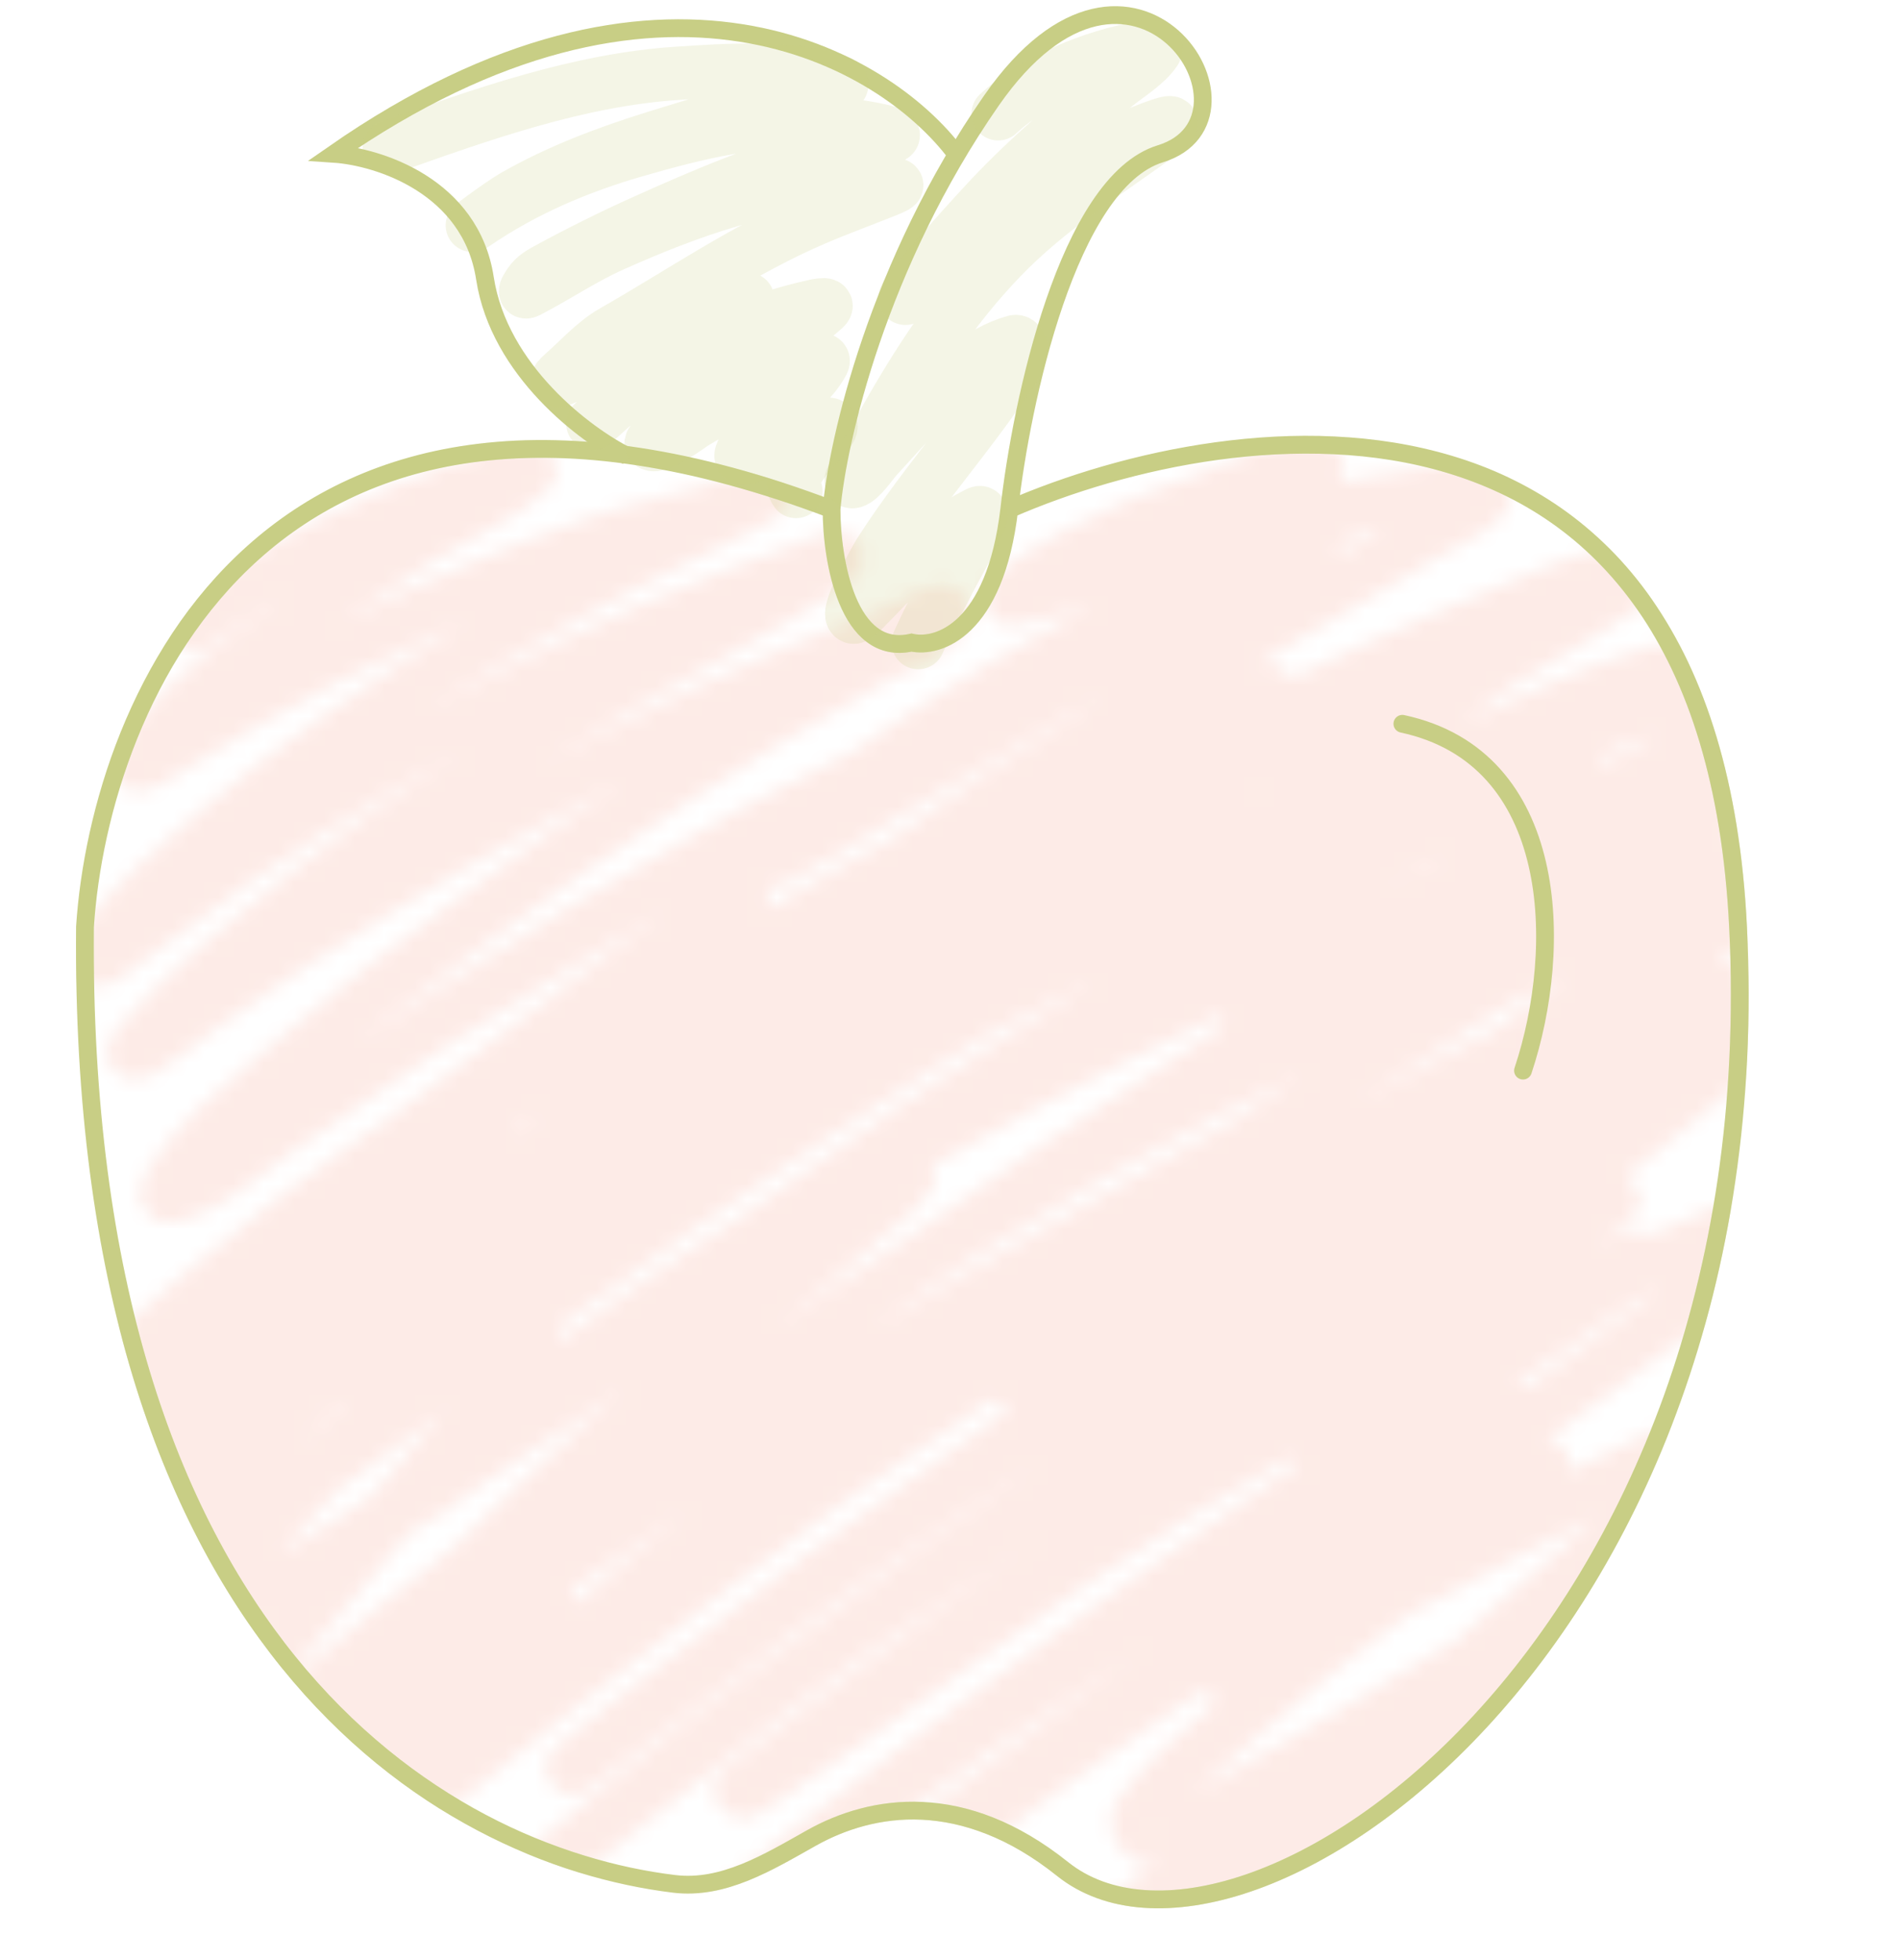 <?xml version="1.0" encoding="UTF-8"?> <svg xmlns="http://www.w3.org/2000/svg" width="126" height="130" viewBox="0 0 126 130" fill="none"> <mask id="mask0_1_311" style="mask-type:alpha" maskUnits="userSpaceOnUse" x="-2" y="28" width="130" height="104"> <path d="M12.708 41.436C18.598 37.209 24.728 34.495 31.503 32.104C31.85 31.982 36.058 30.398 35.006 31.318C32.911 33.152 30.069 34.264 27.737 35.771C23.974 38.204 20.139 40.672 16.572 43.384C13.985 45.351 10.833 47.878 9.073 50.67C8.964 50.843 9.506 50.681 9.679 50.571C11.778 49.248 13.881 47.946 16.032 46.708C23.607 42.346 31.596 38.827 39.836 35.919C43.207 34.729 47.024 34.247 50.297 32.89C52.055 32.161 47.048 34.656 46.941 34.707C33.919 40.92 20.754 48.941 10.22 58.855C8.76 60.229 7.247 61.783 6.405 63.636C6.298 63.872 6.899 63.461 7.109 63.309C9.916 61.274 12.645 59.136 15.491 57.153C27.11 49.055 39.922 42.445 53.294 37.785C54.37 37.41 56.977 36.18 54.587 37.736C50.041 40.695 45.125 43.096 40.458 45.856C33.724 49.839 26.994 54.03 20.828 58.855C16.776 62.027 12.436 65.525 9.057 69.432C8.932 69.577 8.745 70.086 8.91 69.988C10.608 68.983 12.156 67.598 13.756 66.452C20.706 61.476 28.113 57.051 35.579 52.896C43.012 48.76 50.779 45.218 58.713 42.156C59.978 41.668 63.274 39.716 62.576 40.879C61.878 42.043 59.226 42.945 58.156 43.532C48.824 48.646 40.028 54.638 31.47 60.951C27.113 64.165 22.778 67.436 18.7 71.003C16.178 73.21 12.996 75.688 11.202 78.6C11.016 78.902 10.84 79.464 11.415 79.32C13.778 78.729 16.221 76.48 18.111 75.129C31.763 65.366 45.975 56.798 61.103 49.491C68.313 46.008 75.995 43.38 83.106 39.733C84.477 39.031 87.937 36.309 87.249 37.687C87.041 38.101 85.588 38.649 85.3 38.784C83.653 39.556 81.939 40.158 80.258 40.847C72.738 43.928 65.774 48.418 58.843 52.602C56.36 54.101 53.889 55.74 51.296 57.055C50.56 57.428 50.212 57.572 50.969 56.776C52.258 55.42 54.07 53.969 55.471 52.896C65.186 45.457 76.219 39.966 87.363 35.018C91.267 33.285 86.415 34.744 85.267 35.067C79.52 36.685 73.778 38.25 67.946 39.537C67.509 39.633 66.22 40.082 67.259 39.324C69.802 37.469 72.648 36.024 75.526 34.773C78.716 33.386 82.234 32.549 85.3 30.893C85.873 30.583 86.437 30.428 87.101 30.549C88.555 30.813 84.014 33.89 83.778 34.02C83.054 34.416 82.316 34.771 81.567 35.117C81.397 35.195 84.393 34.602 84.449 34.593C88.787 33.852 93.537 32.628 97.956 32.628C100.17 32.628 94.794 35.25 94.632 35.346C81.908 42.88 69.058 50.421 57.108 59.15C53.099 62.079 41.469 71.321 45.713 68.744C47.458 67.685 49.051 66.268 50.723 65.109C56.077 61.402 61.719 58.075 67.488 55.057C77.946 49.587 88.841 45.622 100.182 42.451C101.776 42.005 101.758 42.039 100.035 42.713C93.87 45.125 87.732 47.607 81.666 50.26C65.795 57.201 50.994 65.661 37.167 76.111C32.109 79.934 17.269 91.817 22.449 88.161C23.533 87.396 24.483 86.409 25.445 85.509C31.785 79.577 38.285 73.79 45.19 68.515C51.68 63.556 58.542 59.273 65.671 55.303C71.611 51.995 77.91 49.337 83.827 46.02C85.269 45.212 80.629 46.901 79.112 47.559C68.654 52.093 58.627 57.715 48.824 63.505C42.162 67.44 35.623 71.581 29.325 76.079C26.991 77.746 24.201 79.517 22.138 81.579C14.979 88.739 38.202 69.23 45.844 62.588C46.946 61.631 50.318 58.893 49.037 59.592C44.392 62.126 40.075 65.679 35.841 68.809C28.084 74.546 20.3 80.339 12.97 86.622C12.406 87.105 11.857 87.9 11.857 88.685C11.857 89.867 13.869 87.432 14.787 86.688C18.828 83.409 22.796 80.078 27.066 77.094C40.666 67.59 55.56 59.97 70.86 53.617C75.165 51.829 79.523 50.187 83.925 48.656C85.89 47.972 88.388 46.658 90.507 46.446C91.582 46.338 88.748 47.716 87.789 48.214C80.487 52.005 73.074 55.58 65.949 59.707C53.883 66.696 42.528 74.796 31.404 83.184C29.526 84.6 24.249 88.68 21.942 90.584C21.37 91.055 19.68 92.354 20.403 92.188C22.568 91.692 26.062 88.436 27.459 87.408C40.307 77.959 53.562 69.323 67.701 61.901C75.709 57.697 83.938 53.959 92.373 50.702C93.741 50.174 95.069 49.383 96.531 49.262C97.577 49.175 94.689 50.27 93.748 50.735C70.978 61.986 50.157 75.994 29.767 91.091C26.769 93.312 18.003 100.205 20.632 97.558C27.151 90.996 35.219 85.177 42.799 79.975C54.134 72.195 66.211 65.909 78.735 60.28C86.704 56.698 110.823 46.677 103.276 51.079C97.519 54.437 91.037 56.801 85.169 59.969C68.714 68.854 53.33 79.281 38.575 90.748C36.071 92.694 33.64 94.731 31.159 96.707C30.959 96.866 24.794 101.93 29.096 97.968C40.485 87.478 53.723 79.458 67.357 72.231C76.957 67.142 84.153 63.742 93.994 59.674C96.533 58.624 99.097 57.628 101.705 56.76C102.42 56.522 103.886 55.615 103.931 56.367C103.984 57.237 102.519 57.393 101.77 57.84C99.374 59.272 96.904 60.578 94.501 61.999C84.86 67.697 79.249 71.183 69.649 77.667C58.011 85.527 46.809 93.893 35.956 102.797C33.038 105.191 30.36 107.9 27.246 110.034C25.322 111.351 30.58 106.767 32.354 105.253C52.208 88.308 74.822 73.018 99.331 63.685C100.363 63.292 102.297 61.599 102.491 62.687C102.705 63.892 100.564 64.203 99.544 64.88C96.567 66.856 93.5 68.694 90.507 70.643C71.676 82.905 52.932 95.519 36.087 110.459C34.245 112.093 32.489 113.825 30.782 115.6C30.291 116.111 28.852 117.578 29.505 117.303C30.948 116.693 32.062 115.491 33.304 114.536C35.85 112.576 38.32 110.519 40.867 108.56C57.484 95.782 74.772 84.196 93.126 74.049C98.221 71.231 113.928 63.614 108.564 65.879C93.445 72.265 79.233 81.308 65.736 90.535C53.033 99.219 40.974 108.688 29.014 118.35C27.756 119.367 26.559 120.464 25.249 121.412C24.957 121.623 25.672 120.822 25.936 120.577C29.641 117.146 36.169 111.589 39.721 108.822C52.984 98.492 67.018 89.261 81.698 81.072C91.619 75.538 122.356 60.968 112.756 67.041C107.458 70.393 101.767 73.085 96.4 76.324C85.325 83.008 77.532 88.19 66.784 95.708C57.117 102.47 51.327 106.804 42.406 113.684C40.939 114.816 39.481 115.96 38.051 117.139C37.555 117.549 39.096 116.385 39.607 115.993C47.431 109.974 55.231 103.945 63.46 98.475C76.692 89.681 90.85 81.132 105.601 75.096C112.158 72.413 93.693 82.774 87.723 86.589C70.721 97.457 54.368 109.181 38.706 121.903C37.957 122.511 35.724 124.353 36.48 123.753C41.666 119.637 38.995 121.432 46.074 115.927C60.266 104.893 75.467 95.334 91.292 86.818C96.201 84.177 111.134 76.795 106.534 79.942C101.724 83.233 96.52 85.909 91.587 89.012C82.011 95.036 75.714 99.264 66.424 105.859C60.734 109.898 43.932 122.363 49.774 118.547C59.41 112.251 68.35 105.028 78.195 98.999C86.739 93.766 95.573 88.799 104.783 84.821C105.566 84.483 111.514 81.695 107.255 84.903C101.467 89.262 95.222 92.977 89.23 97.051C77.104 105.293 65.191 113.784 53.605 122.771C52.033 123.99 47.358 127.7 48.922 126.471C54.612 121.999 58.869 118.705 65.097 114.388C73.133 108.819 80.87 103.866 89.328 98.999C91.873 97.534 94.471 96.158 97.104 94.857C98.165 94.333 99.255 93.214 100.395 93.531C101.202 93.755 99.239 94.752 98.578 95.266C96.822 96.633 94.973 97.876 93.159 99.163C84.443 105.345 83.858 105.576 74.888 112.227C68.654 116.85 62.051 121.517 56.322 126.798C54.69 128.303 59.895 124.161 61.676 122.836C68.006 118.128 71.636 115.461 78.391 110.918C85.403 106.202 92.825 101.003 100.657 97.656C101.201 97.424 102.642 96.835 102.409 97.378C101.916 98.528 100.642 99.155 99.675 99.949C91.896 106.331 90.018 106.967 81.928 114.094C79.66 116.091 77.222 117.995 75.477 120.462C75.146 120.931 75.844 122.085 76.394 121.919C79.502 120.984 82.256 119.122 85.104 117.565C91.471 114.082 97.524 110.038 103.931 106.628C104.395 106.382 105.827 105.818 105.437 106.17C103.995 107.474 102.292 108.457 100.69 109.559C91.02 116.208 80.635 122.22 71.564 129.696C69.92 131.051 75.221 127.505 77.016 126.356C82.944 122.563 85.986 120.569 92.209 116.942C94.869 115.393 97.552 113.881 100.264 112.424C102.356 111.3 104.474 110.223 106.616 109.199C107.761 108.651 108.862 107.879 110.12 107.709C112.629 107.37 106.17 110.889 104.062 112.293C102.202 113.531 90.17 121.343 88.345 122.476C86.494 123.625 76.381 130.374 84.269 122.46C88.529 118.185 94.946 112.547 99.331 108.691C100.074 108.038 110.124 99.449 111.986 97.46C112.427 96.989 113.546 95.805 112.903 95.757C111.477 95.652 110.181 96.649 108.876 97.231C106.28 98.387 103.748 99.679 101.214 100.964C95.483 103.868 89.931 107.127 84.121 109.87C81.198 111.25 79.423 111.876 82.713 108.855C92.444 99.921 103.733 92.804 114.114 84.69C125.695 75.639 105.813 85.561 105.045 85.934C102.151 87.34 99.299 88.829 96.433 90.289C94.071 91.492 91.753 92.783 89.36 93.924C88.306 94.427 87.27 95.246 86.103 95.217C85.607 95.205 86.373 94.224 86.708 93.858C88.064 92.378 89.614 91.085 91.112 89.749C95.967 85.419 99.969 82.16 105.045 78.01C107.285 76.178 109.563 74.391 111.79 72.542C113.258 71.324 114.752 70.131 116.128 68.809C116.658 68.301 118.064 67.529 117.487 67.074C116.793 66.527 115.773 67.532 114.966 67.893C113.103 68.725 111.3 69.687 109.498 70.643C100.701 75.307 103.976 73.827 95.484 78.436C90.85 80.951 89.199 81.423 94.354 77.028C98.558 73.444 102.533 70.464 106.927 67.074C108.368 65.963 114.713 61.283 116.554 59.265C118.643 56.975 113.236 57.598 112.183 56.727C109.953 54.884 110.505 52.506 110.938 50.047C111.26 48.226 113.357 45.279 111.659 44.547C110.717 44.14 109.598 44.701 108.614 44.989C105.481 45.903 100.261 48.365 97.448 49.638C94.806 50.834 90.002 53.093 87.15 54.239C86.021 54.692 82.932 55.965 83.565 54.926C83.995 54.221 84.715 53.733 85.366 53.224C87.677 51.415 92.321 48.405 94.632 46.937C99.804 43.652 99.624 43.902 104.553 40.879C105.549 40.269 106.558 39.679 107.517 39.013C107.991 38.684 108.656 38.446 108.843 37.9C108.941 37.613 108.241 37.717 107.942 37.769C105.594 38.177 101.86 39.76 100.018 40.536C92.755 43.595 85.823 47.316 78.686 50.637C69.303 55.003 97.058 40.582 107.124 38.178C108.391 37.875 105.169 39.912 104.095 40.65C98.285 44.641 92.447 48.837 87.396 53.78C83.899 57.202 87.312 55.918 89.753 54.959C97.889 51.762 105.764 48.041 114.065 45.251C116.452 44.448 122.226 41.855 125.116 42.255C126.43 42.436 122.947 43.792 121.776 44.416C114.406 48.345 115.739 47.448 107.468 52.11C101.589 55.424 95.896 58.804 90.146 62.326C87.668 63.844 84.796 64.918 82.812 67.041C81.615 68.322 86.017 65.618 87.592 64.848C93.702 61.86 94.789 61.278 101.345 58.201C107.651 55.24 113.989 52.163 120.483 49.622C122.719 48.747 121.449 49.493 120.319 50.178C118.045 51.558 115.702 52.822 113.41 54.173C107.755 57.507 102.17 60.978 96.728 64.651C95.498 65.481 94.267 66.314 93.093 67.222C92.681 67.54 91.505 68.103 91.98 68.318C92.618 68.608 93.319 67.895 93.961 67.614C95.373 66.999 96.752 66.311 98.136 65.633C100.163 64.641 102.172 63.61 104.193 62.605C106.494 61.46 108.733 60.179 111.102 59.183C112.121 58.754 114.812 57.363 114.311 58.348C113.255 60.425 110.978 61.618 109.137 63.047C104.454 66.683 99.598 70.092 94.763 73.525C89.338 77.376 76.363 86.445 69.42 90.682C64.717 93.552 68.971 89.949 69.714 89.291C72.701 86.646 75.466 84.515 78.67 82.071C81.453 79.947 84.337 77.956 87.068 75.767C87.608 75.335 88.249 74.967 88.607 74.376C88.711 74.204 88.249 74.116 88.051 74.147C83.491 74.844 77.941 78.538 74.168 80.63C61.138 87.856 48.491 95.816 36.316 104.402C31.017 108.139 25.716 113.209 19.993 116.353C18.82 116.998 21.414 114.065 22.318 113.079C26.602 108.406 30.176 104.866 34.908 100.391C42.138 93.553 49.653 87.106 57.337 80.794C65.265 74.281 54.652 81.279 53.343 82.103C45.361 87.127 37.635 92.535 29.817 97.804C27.19 99.574 20.256 104.384 16.752 106.121C14.335 107.319 13.433 107.35 15.147 104.778C19.198 98.702 25.288 93.612 30.684 88.816C32.828 86.91 39.326 81.286 37.331 83.348C34.291 86.489 30.744 89.094 27.443 91.959C24.644 94.388 21.854 96.826 19.06 99.261C18.653 99.616 10.151 107.232 7.96 108.626C7.745 108.762 7.102 108.727 7.207 108.495C7.762 107.275 8.698 106.265 9.516 105.204C12.705 101.064 15.869 97.522 19.47 93.678C24.546 88.258 30.095 83.322 35.203 77.945C35.434 77.701 36.048 76.953 35.743 77.094C34.785 77.535 33.983 78.26 33.14 78.894C30.146 81.147 24.471 85.731 21.712 87.997C15.108 93.424 17.56 91.501 11.562 96.576C10.199 97.729 6.708 101.479 7.273 99.785C7.575 98.877 8.396 98.232 9.024 97.509C10.352 95.981 11.733 94.5 13.134 93.04C17.023 88.984 19.762 86.392 23.775 82.529C24.957 81.391 26.168 80.284 27.328 79.124C28.601 77.851 30.107 76.36 27.279 78.289C18.58 84.219 10.823 91.433 2.165 97.411C-7.732 104.244 18.91 79.487 29.604 73.983C37.085 70.132 28.876 80.072 28.687 80.319C25.915 83.945 20.132 90.762 17.276 94.333C16.603 95.174 11.999 100.733 11.185 102.895C11.085 103.163 11.324 103.739 11.595 103.649C12.773 103.256 13.741 102.394 14.771 101.7C18.707 99.05 22.484 96.17 26.395 93.482C27.801 92.515 40.657 82.865 33.107 92.008C28.732 97.307 24.06 102.349 19.715 107.676C18.325 109.381 13.262 115.709 11.824 117.957C9.981 120.839 11.957 119.393 13.396 118.318C19.227 113.957 24.62 109.008 30.422 104.598C32.556 102.976 34.482 100.632 37.118 100.145C38.472 99.895 35.819 102.591 34.957 103.665C31.788 107.612 28.265 111.385 25.445 115.6C23.87 117.955 26.128 115.974 26.689 115.502C27.8 114.568 32.548 110.171 33.533 109.248C34.473 108.366 37.396 105.907 36.251 106.497C34.709 107.291 33.494 108.602 32.158 109.706C29.92 111.554 27.672 113.367 25.38 115.109" stroke="#FBCEC3" stroke-opacity="0.4" stroke-width="3.536" stroke-linecap="round"></path> </mask> <g mask="url(#mask0_1_311)"> <path d="M66.931 33.774C82.255 27.095 113.375 23.283 115.261 61.475C117.618 109.215 82.255 133.38 70.468 123.95C63.863 118.666 57.837 119.627 53.806 121.892C50.944 123.5 47.967 125.329 44.709 124.933C29.006 123.025 5.213 108.75 5.635 61.475C6.618 46.348 17.895 19.629 55.144 33.774C55.536 29.256 58.208 17.507 65.752 6.663C75.183 -6.893 84.613 7.841 76.951 10.199C70.821 12.085 67.717 26.702 66.931 33.774Z" fill="#FBCEC3"></path> <path d="M66.931 33.774C82.255 27.095 113.375 23.283 115.261 61.475C117.618 109.215 82.255 133.38 70.468 123.95C63.863 118.666 57.837 119.627 53.806 121.892C50.944 123.5 47.967 125.329 44.709 124.933C29.006 123.025 5.213 108.75 5.635 61.475C6.618 46.348 17.895 19.629 55.144 33.774M66.931 33.774C65.988 41.79 62.216 43.008 60.448 42.615C56.205 43.558 55.144 37.114 55.144 33.774M66.931 33.774C67.717 26.702 70.821 12.085 76.951 10.199C84.613 7.841 75.183 -6.893 65.752 6.663C58.208 17.507 55.536 29.256 55.144 33.774" stroke="#C8CE85" stroke-width="1.179"></path> </g> <path d="M63.395 10.199C58.68 3.912 43.827 -4.889 22.138 10.199C25.085 10.396 31.215 12.321 32.158 18.45C33.101 24.58 38.837 28.863 41.588 30.238" stroke="#C8CE85" stroke-width="1.179"></path> <path d="M66.931 33.774C82.255 27.095 113.375 23.283 115.261 61.475C117.618 109.215 82.255 133.38 70.468 123.95C63.863 118.666 57.837 119.627 53.806 121.892C50.944 123.5 47.967 125.329 44.709 124.933C29.006 123.025 5.213 108.75 5.635 61.475C6.618 46.348 17.895 19.629 55.144 33.774M66.931 33.774C65.988 41.79 62.216 43.008 60.448 42.615C56.205 43.558 55.144 37.114 55.144 33.774M66.931 33.774C67.717 26.702 70.821 12.085 76.951 10.199C84.613 7.841 75.183 -6.893 65.752 6.663C58.208 17.507 55.536 29.256 55.144 33.774" stroke="#C8CE85" stroke-width="1.179"></path> <path d="M66.194 7.547C68.632 5.277 72.495 3.723 75.739 3.159C75.921 3.127 76.864 2.987 76.607 3.372C76.015 4.259 74.823 4.977 74.012 5.631C71.089 7.988 68.209 10.425 65.638 13.162C63.778 15.142 58.379 21.179 60.505 19.49C63.252 17.309 65.653 14.815 68.536 12.786C70.448 11.439 72.444 10.026 74.642 9.184C75.411 8.89 76.153 8.552 76.934 8.292C78.133 7.892 77.692 8.325 76.902 8.897C73.266 11.53 69.511 13.859 66.374 17.124C63.229 20.398 60.837 24.059 58.623 28.003C58.122 28.894 57.621 29.785 57.157 30.696C56.949 31.105 56.119 32.037 56.568 31.941C57.056 31.836 57.838 30.665 58.123 30.352C59.18 29.195 60.227 28.027 61.316 26.898C62.924 25.23 64.999 23.283 67.291 22.658C67.575 22.581 67.761 22.991 67.717 23.214C67.531 24.158 66.803 25.035 66.276 25.801C65.379 27.106 64.426 28.361 63.46 29.616C61.705 31.896 59.893 34.212 58.344 36.639C58.195 36.873 55.986 40.711 56.584 40.929C56.779 40.999 57.407 40.286 57.436 40.257C58.365 39.335 59.234 38.358 60.202 37.474C61.622 36.179 63.145 34.874 64.885 34.02C65.556 33.69 64.079 36.366 64.001 36.508C62.899 38.514 61.849 40.537 60.89 42.615" stroke="#C8CE85" stroke-opacity="0.2" stroke-width="3.536" stroke-linecap="round"></path> <path d="M25.822 9.757C31.98 7.576 38.339 5.295 44.928 4.861C48.29 4.64 52.289 4.363 55.553 5.402C56.767 5.788 53.633 6.177 53.343 6.253C50.049 7.115 46.746 8.089 43.495 9.102C40.238 10.117 37.075 11.304 34.106 12.998C33.184 13.524 30.626 15.429 31.503 14.832C34.782 12.598 38.356 11.075 42.169 9.978C46.116 8.842 50.235 7.793 54.374 8.136C55.891 8.262 57.469 8.385 58.942 8.799C59.573 8.976 59.058 9.106 58.696 9.2C57.302 9.562 55.891 9.86 54.497 10.223C50.459 11.274 46.567 12.945 42.767 14.652C40.574 15.636 38.412 16.715 36.3 17.861C35.703 18.184 35.324 18.433 34.99 19.007C34.941 19.091 34.69 19.481 35.006 19.318C36.912 18.335 38.653 17.14 40.63 16.256C45.506 14.076 51.199 11.983 56.625 11.983C57.557 11.983 58.486 12.2 59.417 12.261C59.651 12.277 59.029 12.534 58.811 12.622C57.222 13.262 55.613 13.846 54.038 14.521C49.291 16.555 45.104 19.456 40.638 22.003C39.434 22.689 38.405 23.854 37.364 24.77C35.95 26.013 38.859 24.323 39.14 24.172C42.176 22.541 45.321 21.079 48.644 20.136C48.947 20.05 49.788 19.689 49.561 19.907C48.331 21.088 46.671 21.961 45.321 22.993C43.358 24.494 41.501 26.107 39.672 27.765C38.55 28.783 40.41 27.042 40.499 26.971C44.373 23.894 48.927 21.429 53.785 20.349C53.791 20.348 55.181 19.98 54.669 20.447C53.559 21.459 52.189 22.256 50.961 23.108C50.404 23.494 42.798 29.12 43.192 29.435C43.647 29.799 45.782 28.195 46.033 28.044C48.209 26.732 50.425 25.529 52.753 24.508C53.321 24.259 54.845 23.502 54.554 24.049C53.821 25.429 52.249 26.526 51.198 27.651C51.008 27.855 48.875 29.898 49.168 30.32C49.393 30.644 51.417 29.486 51.575 29.411C52.562 28.94 53.595 28.383 54.677 28.158C55.662 27.954 54.69 28.947 54.489 29.19C53.923 29.875 52.048 31.611 52.786 32.595" stroke="#C8CE85" stroke-opacity="0.2" stroke-width="3.536" stroke-linecap="round"></path> <path d="M93 48C103.454 50.24 103.724 62.827 101 71" stroke="#C8CE85" stroke-width="1.18" stroke-linecap="round"></path> </svg> 